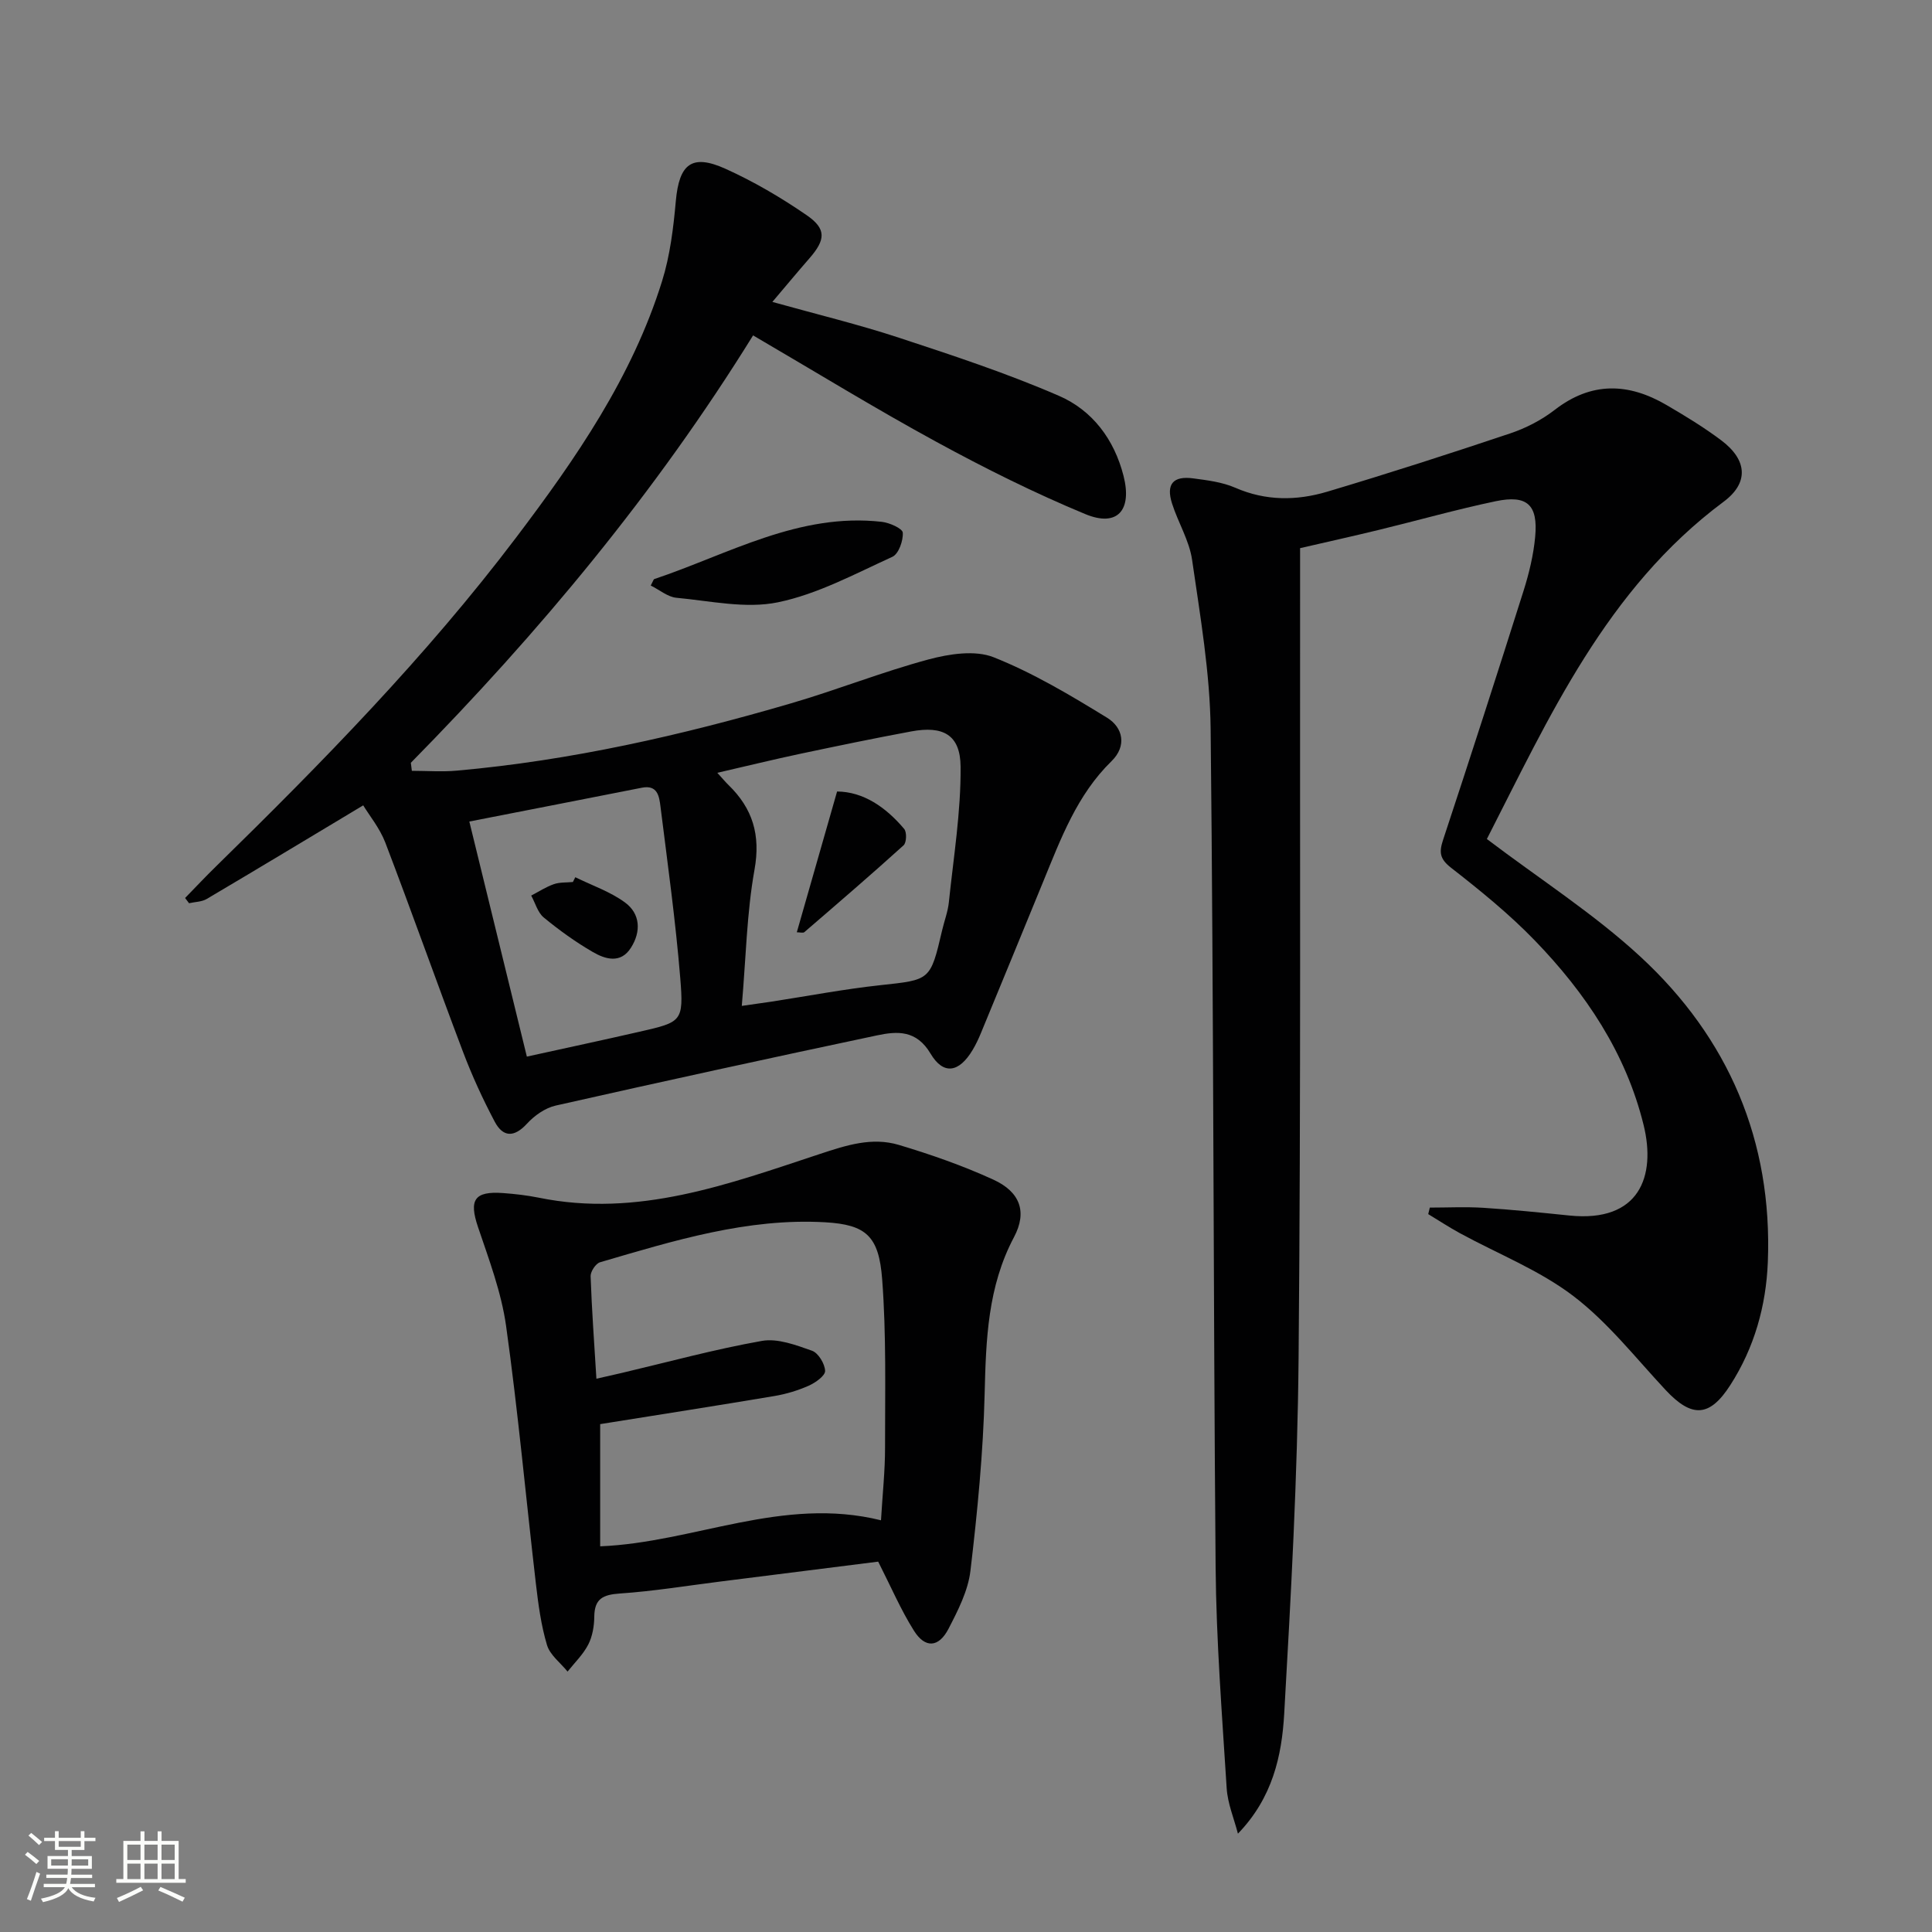<svg enable-background="new 0 0 400 400" viewBox="0 0 400 400" xmlns="http://www.w3.org/2000/svg"><rect x="0" y="0" width="400" height="400" fill="#808080" stroke="none"/><path d="m5.17 384 .55-.58c.85.61 1.65 1.24 2.4 1.87l-.59.64c-.83-.73-1.62-1.38-2.36-1.93m1.22 9.53-.82-.34c.71-1.76 1.37-3.64 1.98-5.63.24.13.5.25.76.36-.6 1.67-1.24 3.54-1.92 5.61m-.5-13.5.57-.54c.56.44 1.31 1.06 2.26 1.87l-.64.64c-.68-.66-1.41-1.32-2.19-1.97m3.25.46h2.24v-1.36h.77v1.36h4.57v-1.36h.76v1.36h2.28v.69h-2.28v1.84h-2.64v1.26h4.18v2.64h-4.21c0 .45-.02.86-.05 1.21h4.32v.69h-4.38c-.04.34-.1.75-.19 1.22h5.15v.69h-4.82c.87 1.19 2.51 1.92 4.93 2.19-.17.31-.3.57-.37.76-2.77-.49-4.52-1.41-5.26-2.76-.56 1.26-2.3 2.23-5.24 2.9-.12-.24-.26-.48-.43-.72 2.73-.55 4.38-1.34 4.96-2.38h-4.38v-.69h4.65c.1-.38.17-.79.21-1.22h-4.32v-.69h4.4c.03-.34.05-.75.05-1.21h-4.2v-2.64h4.23v-1.26h-2.69v-1.84h-2.24zm1.46 4.46v1.29h3.45c.01-.4.02-.57.01-.53v-.32-.45h-3.46zm1.55-2.59h4.57v-1.19h-4.57zm6.11 2.59h-3.42v.77c-.01.19-.01.37-.02.53h3.44z" fill="#fbfcfa"/><path d="m32.63 379.16h.82v1.98h3.54v7.89h1.46v.78h-14.37v-.78h1.46v-7.89h3.55v-1.98h.82v1.98h2.73v-1.98zm-3.49 11.48.5.73c-1.61.82-3.28 1.63-5 2.41-.13-.27-.28-.55-.44-.82 1.75-.72 3.4-1.49 4.94-2.32m-2.78-5.55h2.73v-3.18h-2.73zm0 3.95h2.73v-3.2h-2.73zm3.54-3.95h2.73v-3.18h-2.73zm0 3.95h2.73v-3.2h-2.73zm7.89 4.68c-1.84-.92-3.51-1.7-5.02-2.32l.45-.73c1.89.8 3.57 1.55 5.04 2.23zm-1.62-11.81h-2.73v3.18h2.73zm-2.73 7.13h2.73v-3.2h-2.73z" fill="#fbfcfa"/><g fill="#010102"><path d="m307.84 173.71c11.05 8.37 22.21 15.51 31.79 24.36 18.24 16.85 27.37 38.14 26.38 63.23-.36 9.06-2.79 17.73-7.77 25.47-4.28 6.67-7.97 6.82-13.39 1.02-6.21-6.65-11.94-14-19.09-19.45-7.04-5.37-15.61-8.72-23.48-13.01-2.24-1.22-4.39-2.63-6.58-3.96.11-.45.22-.9.33-1.35 3.68 0 7.37-.19 11.04.04 5.96.38 11.91.99 17.85 1.6 14.54 1.49 17.96-8.16 15.38-18.7-3.66-14.94-12.01-27.36-22.54-38.25-5.3-5.48-11.29-10.34-17.32-15.04-2.36-1.84-2.52-3.2-1.67-5.77 5.67-17.16 11.22-34.36 16.67-51.59 1.14-3.62 2.05-7.39 2.4-11.16.62-6.64-1.64-8.74-8.16-7.38-8.11 1.7-16.11 3.97-24.17 5.93-5.3 1.29-10.62 2.47-16.34 3.79v5.6c-.06 53.99.18 107.99-.31 161.98-.22 24.6-1.58 49.2-2.98 73.77-.5 8.69-2.4 17.37-9.58 24.8-.81-3.13-2.13-6.24-2.33-9.41-.96-15.26-2.16-30.54-2.29-45.82-.49-57.8-.4-115.61-1.03-173.42-.13-11.71-2.16-23.44-3.84-35.08-.58-4.01-2.91-7.74-4.16-11.69-1.26-3.98.23-5.73 4.37-5.18 2.95.39 6.04.77 8.73 1.94 6.31 2.76 12.7 2.7 19 .83 12.71-3.79 25.34-7.86 37.92-12.08 3.26-1.09 6.5-2.77 9.22-4.87 7.61-5.89 15.28-5.61 23.17-.99 3.87 2.26 7.73 4.61 11.3 7.29 5.4 4.05 5.78 8.8.48 12.73-24.27 18.06-36.12 44.65-49 69.82z"/><path d="m75.2 166.74c-11.1 6.66-21.72 13.07-32.4 19.38-1.03.61-2.43.6-3.66.88-.27-.36-.55-.72-.82-1.08 2.11-2.16 4.17-4.36 6.33-6.47 22.03-21.56 43.6-43.56 62.23-68.19 12.36-16.33 24.01-33.2 30.19-53.04 1.66-5.31 2.35-11.01 2.85-16.58.69-7.67 3.27-9.85 10.25-6.71 5.86 2.64 11.5 5.95 16.81 9.6 4.17 2.86 3.96 5.11.58 8.98-2.39 2.73-4.7 5.53-7.65 9 9.24 2.58 17.85 4.66 26.24 7.42 11.16 3.67 22.36 7.36 33.11 12.03 6.89 2.99 11.43 8.99 13.36 16.58 1.8 7.09-1.26 10.66-7.92 7.9-10.54-4.37-20.82-9.5-30.85-14.97-12.67-6.9-24.98-14.47-37.93-22.03-20.2 32.6-44.31 61.52-70.86 88.49.07.55.14 1.11.21 1.66 3.12 0 6.25.24 9.34-.04 23.57-2.1 46.54-7.31 69.19-13.94 9.55-2.79 18.84-6.5 28.44-9.08 4.29-1.15 9.63-1.98 13.49-.45 8.2 3.26 15.92 7.88 23.48 12.52 3.31 2.03 4.13 5.85.92 8.99-7.15 6.98-10.49 16.04-14.15 24.95-4.28 10.45-8.57 20.89-12.88 31.32-.5 1.22-1.07 2.43-1.75 3.56-2.78 4.63-6.01 5.23-8.69.72-2.92-4.92-6.89-4.66-11.06-3.78-22.22 4.7-44.41 9.54-66.56 14.54-2.17.49-4.4 2.07-5.94 3.75-2.68 2.92-4.98 2.79-6.68-.43-2.47-4.67-4.69-9.51-6.56-14.45-5.46-14.42-10.6-28.96-16.1-43.36-1.15-2.97-3.31-5.6-4.56-7.67zm78.38 41.52c2.83-.41 4.45-.63 6.07-.87 7.54-1.16 15.05-2.6 22.62-3.42 10.33-1.12 10.35-.91 12.79-11.37.45-1.94 1.19-3.84 1.39-5.79.97-9.35 2.51-18.72 2.43-28.08-.05-6.62-3.63-8.52-10.2-7.3-7.67 1.42-15.3 3.01-22.93 4.62-5.56 1.18-11.07 2.53-17.24 3.95 1.2 1.31 1.72 1.95 2.3 2.51 5.02 4.87 6.7 10.35 5.4 17.56-1.6 8.93-1.76 18.11-2.63 28.19zm-44.5 10.5c8.4-1.85 15.85-3.44 23.27-5.14 8.81-2.01 9.22-2.08 8.49-11.12-.97-11.88-2.62-23.71-4.1-35.55-.26-2.06-.59-4.51-3.85-3.86-11.65 2.3-23.31 4.57-35.72 7 4.06 16.58 7.94 32.42 11.91 48.67z"/><path d="m181.82 323.32c-10.76 1.36-21.76 2.75-32.76 4.13-6.91.87-13.8 2-20.74 2.47-3.46.24-5.24 1.06-5.28 4.78-.02 1.95-.37 4.08-1.25 5.79-1.06 2.06-2.82 3.75-4.28 5.59-1.47-1.81-3.64-3.42-4.26-5.49-1.23-4.1-1.8-8.43-2.3-12.7-2.07-17.79-3.69-35.64-6.17-53.37-.98-6.97-3.55-13.76-5.82-20.49-1.89-5.6-.77-7.45 5.19-7.02 2.48.18 4.97.47 7.41.96 20.5 4.19 39.33-2.83 58.15-9.04 5.54-1.83 10.81-3.55 16.38-1.89 6.65 1.99 13.25 4.3 19.55 7.18 5.54 2.53 7.09 6.65 4.3 11.91-5.45 10.27-5.8 21.19-6.08 32.41-.3 12.25-1.5 24.5-2.94 36.67-.49 4.14-2.58 8.22-4.54 12.01-2.03 3.92-4.85 4.09-7.17.38-2.71-4.31-4.74-9.06-7.39-14.28zm.58-8.56c.31-5.32.85-10.23.84-15.13-.01-11.61.28-23.26-.6-34.81-.68-8.91-3.33-11.27-11.79-11.76-16.12-.92-31.39 3.82-46.62 8.28-.89.26-1.98 1.92-1.95 2.89.24 6.93.75 13.85 1.2 21.22 2.12-.48 3.67-.83 5.22-1.19 9.67-2.28 19.27-4.91 29.04-6.64 3.26-.58 7.05.86 10.37 2.03 1.31.46 2.66 2.7 2.72 4.17.04 1-1.98 2.44-3.36 3.06-2.25 1-4.69 1.74-7.12 2.15-11.91 2-23.84 3.86-36.09 5.82v25.3c19.45-.79 37.77-10.44 58.14-5.39z"/><path d="m134.73 121.23c.55-1.05.59-1.29.71-1.33 15.41-5.17 29.96-13.8 47.13-11.86 1.6.18 4.28 1.38 4.34 2.24.11 1.67-.86 4.41-2.15 5-7.75 3.53-15.49 7.73-23.7 9.42-6.67 1.38-14.02-.29-21.04-.94-1.77-.17-3.43-1.61-5.29-2.53z"/><path d="m173.31 163.87c5.43.05 10.07 3.22 13.89 7.75.57.67.49 2.84-.12 3.39-6.75 6.11-13.65 12.04-20.55 17.98-.27.23-.91.03-1.56.03 2.7-9.44 5.38-18.81 8.34-29.15z"/><path d="m119.11 181.62c3.46 1.7 7.22 2.98 10.28 5.22 3.21 2.35 3.36 6.05 1.24 9.38-2.13 3.36-5.31 2.39-7.92.87-3.56-2.07-6.95-4.51-10.13-7.13-1.26-1.04-1.75-3-2.6-4.54 1.55-.81 3.05-1.79 4.68-2.36 1.22-.43 2.62-.32 3.95-.45.16-.34.33-.67.5-.99z"/></g></svg>